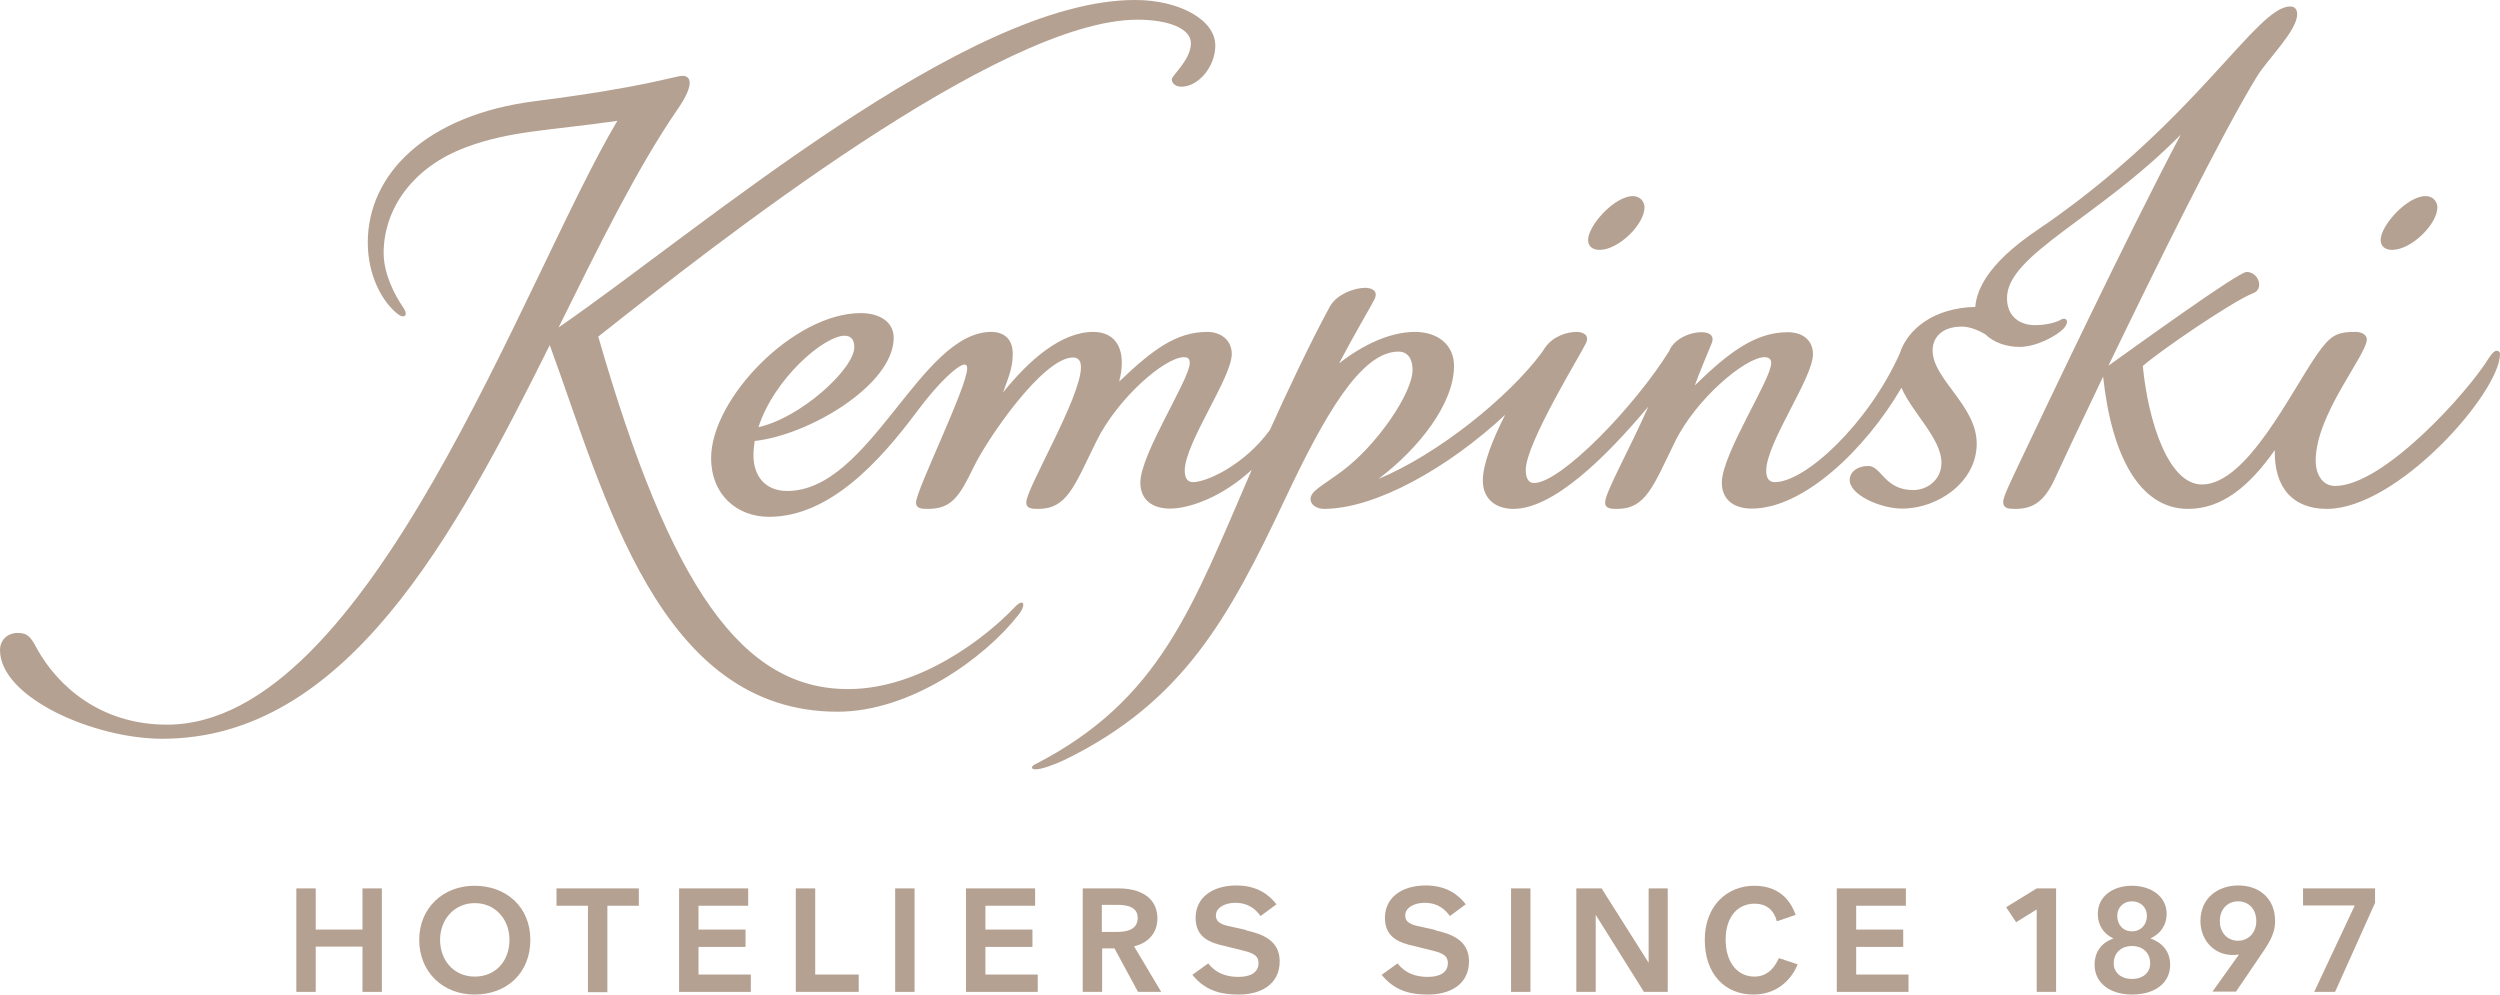 <?xml version="1.0" encoding="UTF-8"?>
<svg id="Artwork" xmlns="http://www.w3.org/2000/svg" viewBox="0 0 85.04 33.83">
  <defs>
    <style>
      .cls-1 {
        fill: #b5a191;
        stroke-width: 0px;
      }
    </style>
  </defs>
  <g>
    <path class="cls-1" d="M12.33,30.22h.66v3.52h-.66v-1.54h-1.59v1.54h-.66v-3.52h.66v1.4h1.59v-1.4Z"/>
    <path class="cls-1" d="M16.14,33.83c-1.09,0-1.88-.78-1.88-1.86s.81-1.84,1.88-1.84,1.9.71,1.9,1.84-.8,1.86-1.9,1.86ZM17.33,31.97c0-.71-.49-1.25-1.18-1.25s-1.18.55-1.18,1.25.47,1.25,1.18,1.25,1.18-.53,1.18-1.25Z"/>
    <path class="cls-1" d="M18.93,30.22h2.8v.59h-1.07v2.94h-.66v-2.94h-1.07v-.59Z"/>
    <path class="cls-1" d="M23.76,30.8v.82h1.6v.59h-1.6v.94h1.78v.59h-2.44v-3.52h2.35v.59h-1.69Z"/>
    <path class="cls-1" d="M27.72,33.15h1.49v.59h-2.14v-3.52h.66v2.94Z"/>
    <path class="cls-1" d="M30.45,30.22h.66v3.52h-.66v-3.52Z"/>
    <path class="cls-1" d="M33.52,30.8v.82h1.6v.59h-1.6v.94h1.78v.59h-2.44v-3.52h2.35v.59h-1.69Z"/>
    <path class="cls-1" d="M38.57,32.18l.93,1.56h-.79s-.8-1.48-.8-1.48h-.42v1.48h-.66v-3.52h1.23c.68,0,1.31.28,1.31,1.02,0,.49-.3.83-.79.95ZM38.7,31.22c0-.36-.34-.44-.68-.44h-.54v.92h.49c.32,0,.73-.05.73-.48Z"/>
    <path class="cls-1" d="M42.4,31.65c.47.11,1.13.3,1.13,1.05,0,.81-.68,1.13-1.38,1.13-.49,0-1.1-.06-1.59-.67h0s.54-.39.54-.39c.13.17.41.46,1.03.46.39,0,.68-.14.68-.47,0-.22-.12-.33-.54-.43l-.61-.15c-.49-.11-.99-.28-.99-.96s.56-1.1,1.39-1.1c.71,0,1.11.32,1.36.64l-.54.4c-.13-.18-.37-.45-.86-.45-.35,0-.66.16-.66.43,0,.3.33.34.65.41l.36.08Z"/>
    <path class="cls-1" d="M48.84,31.65c.47.11,1.13.3,1.13,1.05,0,.81-.68,1.13-1.38,1.13-.49,0-1.1-.06-1.59-.67h0s.54-.39.54-.39c.13.17.41.46,1.03.46.39,0,.68-.14.68-.47,0-.22-.12-.33-.54-.43l-.61-.15c-.49-.11-.99-.28-.99-.96s.56-1.1,1.39-1.1c.71,0,1.11.32,1.36.64l-.54.4c-.13-.18-.37-.45-.86-.45-.35,0-.66.16-.66.43,0,.3.33.34.65.41l.36.08Z"/>
    <path class="cls-1" d="M51.4,30.22h.66v3.52h-.66v-3.52Z"/>
    <path class="cls-1" d="M54.28,31.12v2.62h-.66v-3.52h.86l1.6,2.53v-2.53h.65v3.52h-.81l-1.64-2.62Z"/>
    <path class="cls-1" d="M61.15,32.8c-.13.34-.56,1.03-1.51,1.03s-1.65-.68-1.65-1.86.78-1.84,1.68-1.84c.99,0,1.3.68,1.41.99l-.64.22c-.07-.3-.28-.6-.76-.6-.58,0-.98.46-.98,1.22,0,.8.42,1.26.98,1.26.52,0,.74-.43.83-.63l.63.21Z"/>
    <path class="cls-1" d="M63.14,30.8v.82h1.6v.59h-1.6v.94h1.78v.59h-2.44v-3.52h2.35v.59h-1.69Z"/>
    <path class="cls-1" d="M69.29,30.93l-.71.44-.34-.51,1.04-.64h.66v3.52h-.66v-2.81Z"/>
    <path class="cls-1" d="M72.52,33.83c-.73,0-1.27-.38-1.27-1.01,0-.47.26-.76.64-.9-.31-.14-.53-.42-.53-.84,0-.58.5-.95,1.16-.95s1.18.37,1.18.95c0,.42-.24.7-.55.84.38.14.67.42.67.9,0,.64-.55,1.01-1.29,1.01ZM73.14,32.77c0-.36-.25-.59-.62-.59s-.62.24-.62.59c0,.31.25.53.62.53s.62-.21.62-.53ZM73.03,31.15c0-.28-.21-.49-.51-.49s-.5.22-.5.49c0,.31.2.53.5.53s.51-.22.51-.53Z"/>
    <path class="cls-1" d="M76.16,32.47c-.79.12-1.31-.46-1.31-1.14,0-.78.59-1.21,1.29-1.21s1.25.43,1.25,1.21c0,.49-.25.81-.63,1.37l-.7,1.03h-.8l.9-1.26ZM76.13,32c.35,0,.62-.27.62-.67s-.25-.67-.62-.67-.62.28-.62.67.25.67.62.67Z"/>
    <path class="cls-1" d="M78.35,30.22h2.44v.49l-1.36,3.03h-.71l1.38-2.94h-1.76v-.59Z"/>
  </g>
  <g>
    <path class="cls-1" d="M55.55,6.67c-.64,0-1.53,1.01-1.53,1.49,0,.24.18.34.39.34.65,0,1.53-.87,1.53-1.45,0-.18-.14-.38-.4-.38Z"/>
    <path class="cls-1" d="M82.51,6.67c-.64,0-1.53,1.01-1.53,1.49,0,.24.18.34.39.34.65,0,1.54-.87,1.54-1.45,0-.18-.14-.38-.4-.38Z"/>
    <path class="cls-1" d="M38.6,0c-5.74,0-14.73,7.78-19.6,11.14,1.36-2.75,2.66-5.4,4.04-7.41.62-.89.44-1.15.18-1.15s-1.24.38-5.01.86c-3.71.47-5.7,2.48-5.7,4.81,0,1.1.48,2.02,1.03,2.44.19.15.38.06.17-.24-.27-.39-.66-1.12-.66-1.84,0-1.53,1.02-2.94,2.8-3.6,1.52-.57,2.89-.57,5.15-.9-3.18,5.34-8.44,20.54-15.32,20.54-2.27,0-3.72-1.32-4.42-2.58-.21-.39-.31-.54-.66-.54s-.6.25-.6.58c0,1.62,3.2,3.02,5.52,3.02,6.23,0,9.93-6.86,13.18-13.39,1.88,5.12,3.7,12.47,9.79,12.47,2.48,0,5.01-1.83,6.15-3.29.29-.37.18-.59-.13-.26-.97,1.02-3.21,2.78-5.66,2.78-3.59,0-6.03-3.41-8.5-11.99C24.37,8.27,34.02.67,38.69.67c1.06,0,1.82.3,1.82.8,0,.57-.65,1.09-.65,1.23s.14.25.32.25c.6,0,1.16-.7,1.16-1.4,0-.89-1.25-1.55-2.72-1.55Z"/>
    <path class="cls-1" d="M84.93,11.93c-.07,0-.16.08-.27.25-.71,1.16-3.58,4.35-5.23,4.35-.44,0-.66-.41-.66-.86,0-1.58,1.74-3.59,1.74-4.13,0-.15-.18-.25-.37-.25-.66,0-.86.11-1.32.76-.9,1.29-2.39,4.43-3.92,4.43-1.14,0-1.83-2.15-2.01-4.03.52-.47,3.04-2.2,3.76-2.48.37-.14.18-.72-.23-.72-.28,0-3.76,2.52-4.7,3.19,1.62-3.36,3.84-7.86,5.06-9.85.36-.58,1.36-1.55,1.36-2.1,0-.18-.08-.27-.24-.27-1.13,0-3.12,3.77-8.23,7.35-.62.43-2.36,1.5-2.48,2.87-1.39.03-2.3.74-2.57,1.59-1.08,2.4-3.21,4.37-4.25,4.37-.24,0-.29-.2-.29-.39,0-.95,1.59-3.15,1.59-3.96,0-.48-.35-.75-.86-.75-1.1,0-2.01.69-3.16,1.81.11-.32.49-1.23.57-1.42.13-.31-.13-.39-.33-.39-.5,0-.99.3-1.11.64-1.19,1.91-3.69,4.49-4.6,4.49-.18,0-.28-.15-.28-.45,0-.9,1.89-3.96,2.05-4.31.14-.31-.16-.38-.32-.38-.35,0-.81.16-1.07.53-.03.05-.07.11-.12.18-1.13,1.52-3.54,3.46-5.55,4.29,1.37-1.03,2.57-2.56,2.57-3.84,0-.74-.57-1.16-1.33-1.16-.84,0-1.76.43-2.58,1.07.53-1.01,1.12-2,1.21-2.19.14-.31-.15-.38-.32-.38-.37,0-.98.22-1.21.65-.65,1.19-1.5,3-2.03,4.18-.86,1.19-2.15,1.78-2.62,1.78-.18,0-.28-.13-.28-.39,0-.94,1.6-3.16,1.6-3.97,0-.47-.37-.75-.83-.75-1.05,0-1.85.59-3,1.69.27-1.05-.08-1.69-.88-1.69-1.09,0-2.18.95-3.07,2.06.18-.51.33-.82.33-1.32s-.3-.74-.73-.74c-2.42,0-4.12,5.41-6.94,5.41-.78,0-1.15-.54-1.15-1.21,0-.16.02-.33.04-.49,1.85-.2,4.73-1.91,4.73-3.51,0-.55-.49-.84-1.12-.84-2.28,0-5.09,2.91-5.09,4.93,0,1.25.88,2,1.97,2,2.08,0,3.8-1.93,5.03-3.58.76-1.02,1.41-1.6,1.62-1.6.05,0,.09.03.09.13,0,.63-1.74,4.15-1.74,4.56,0,.22.21.22.41.22.8,0,1.07-.43,1.55-1.42.46-.96,2.36-3.73,3.38-3.73.2,0,.27.14.27.33,0,1.03-1.86,4.12-1.86,4.6,0,.22.21.22.41.22.97,0,1.22-.76,1.96-2.27.73-1.5,2.35-2.89,2.99-2.89.15,0,.2.06.2.2,0,.56-1.68,3.09-1.68,4.07,0,.57.4.88,1.01.88.66,0,1.77-.39,2.78-1.32-2.03,4.68-3.1,7.83-7.39,10.03-.12.06-.12.16.03.16.2,0,.61-.14,1.01-.33,4-1.96,5.56-4.79,7.48-8.86,1.34-2.84,2.58-5.02,3.86-5.02.36,0,.48.31.48.62,0,.79-1.21,2.56-2.39,3.44-.7.52-1.08.68-1.08.96,0,.2.23.33.45.33,1.76,0,4.24-1.4,6.17-3.2-.42.82-.76,1.68-.76,2.23,0,.68.49.97,1.04.97,1.34,0,3.1-1.7,4.59-3.48-.66,1.5-1.47,2.92-1.47,3.26,0,.22.21.22.41.22.97,0,1.22-.76,1.96-2.27.72-1.48,2.41-2.89,3.05-2.89.15,0,.23.06.23.2,0,.56-1.68,3.09-1.68,4.07,0,.57.4.88,1.02.88,1.75,0,3.85-1.99,5.09-4.11.38.87,1.36,1.73,1.36,2.55,0,.59-.49.93-.96.93-.98,0-1.08-.82-1.53-.82-.39,0-.62.22-.63.45-.04.52,1.04,1,1.78,1,1.23,0,2.54-.91,2.54-2.21s-1.5-2.19-1.5-3.17c0-.46.34-.81.99-.81.23,0,.49.08.8.26.28.27.7.43,1.17.43.56,0,1.26-.37,1.5-.63.21-.23.09-.41-.11-.29-.14.08-.46.18-.87.18-.51,0-.95-.29-.95-.92,0-1.48,3.1-2.71,5.91-5.56-1.77,3.34-4.7,9.51-5.53,11.26-.28.6-.51,1.06-.51,1.23,0,.22.16.24.4.24.54,0,.97-.17,1.36-1.03.25-.55.87-1.86,1.64-3.47.29,2.71,1.25,4.5,2.89,4.5,1.12,0,2.05-.72,2.95-2-.03,1.27.61,2,1.77,2,2.41,0,5.89-3.96,5.89-5.27,0-.08-.07-.11-.11-.11ZM28.72,11.42c.21,0,.34.11.34.39,0,.73-1.81,2.4-3.26,2.72.53-1.65,2.23-3.11,2.93-3.11Z"/>
  </g>
</svg>